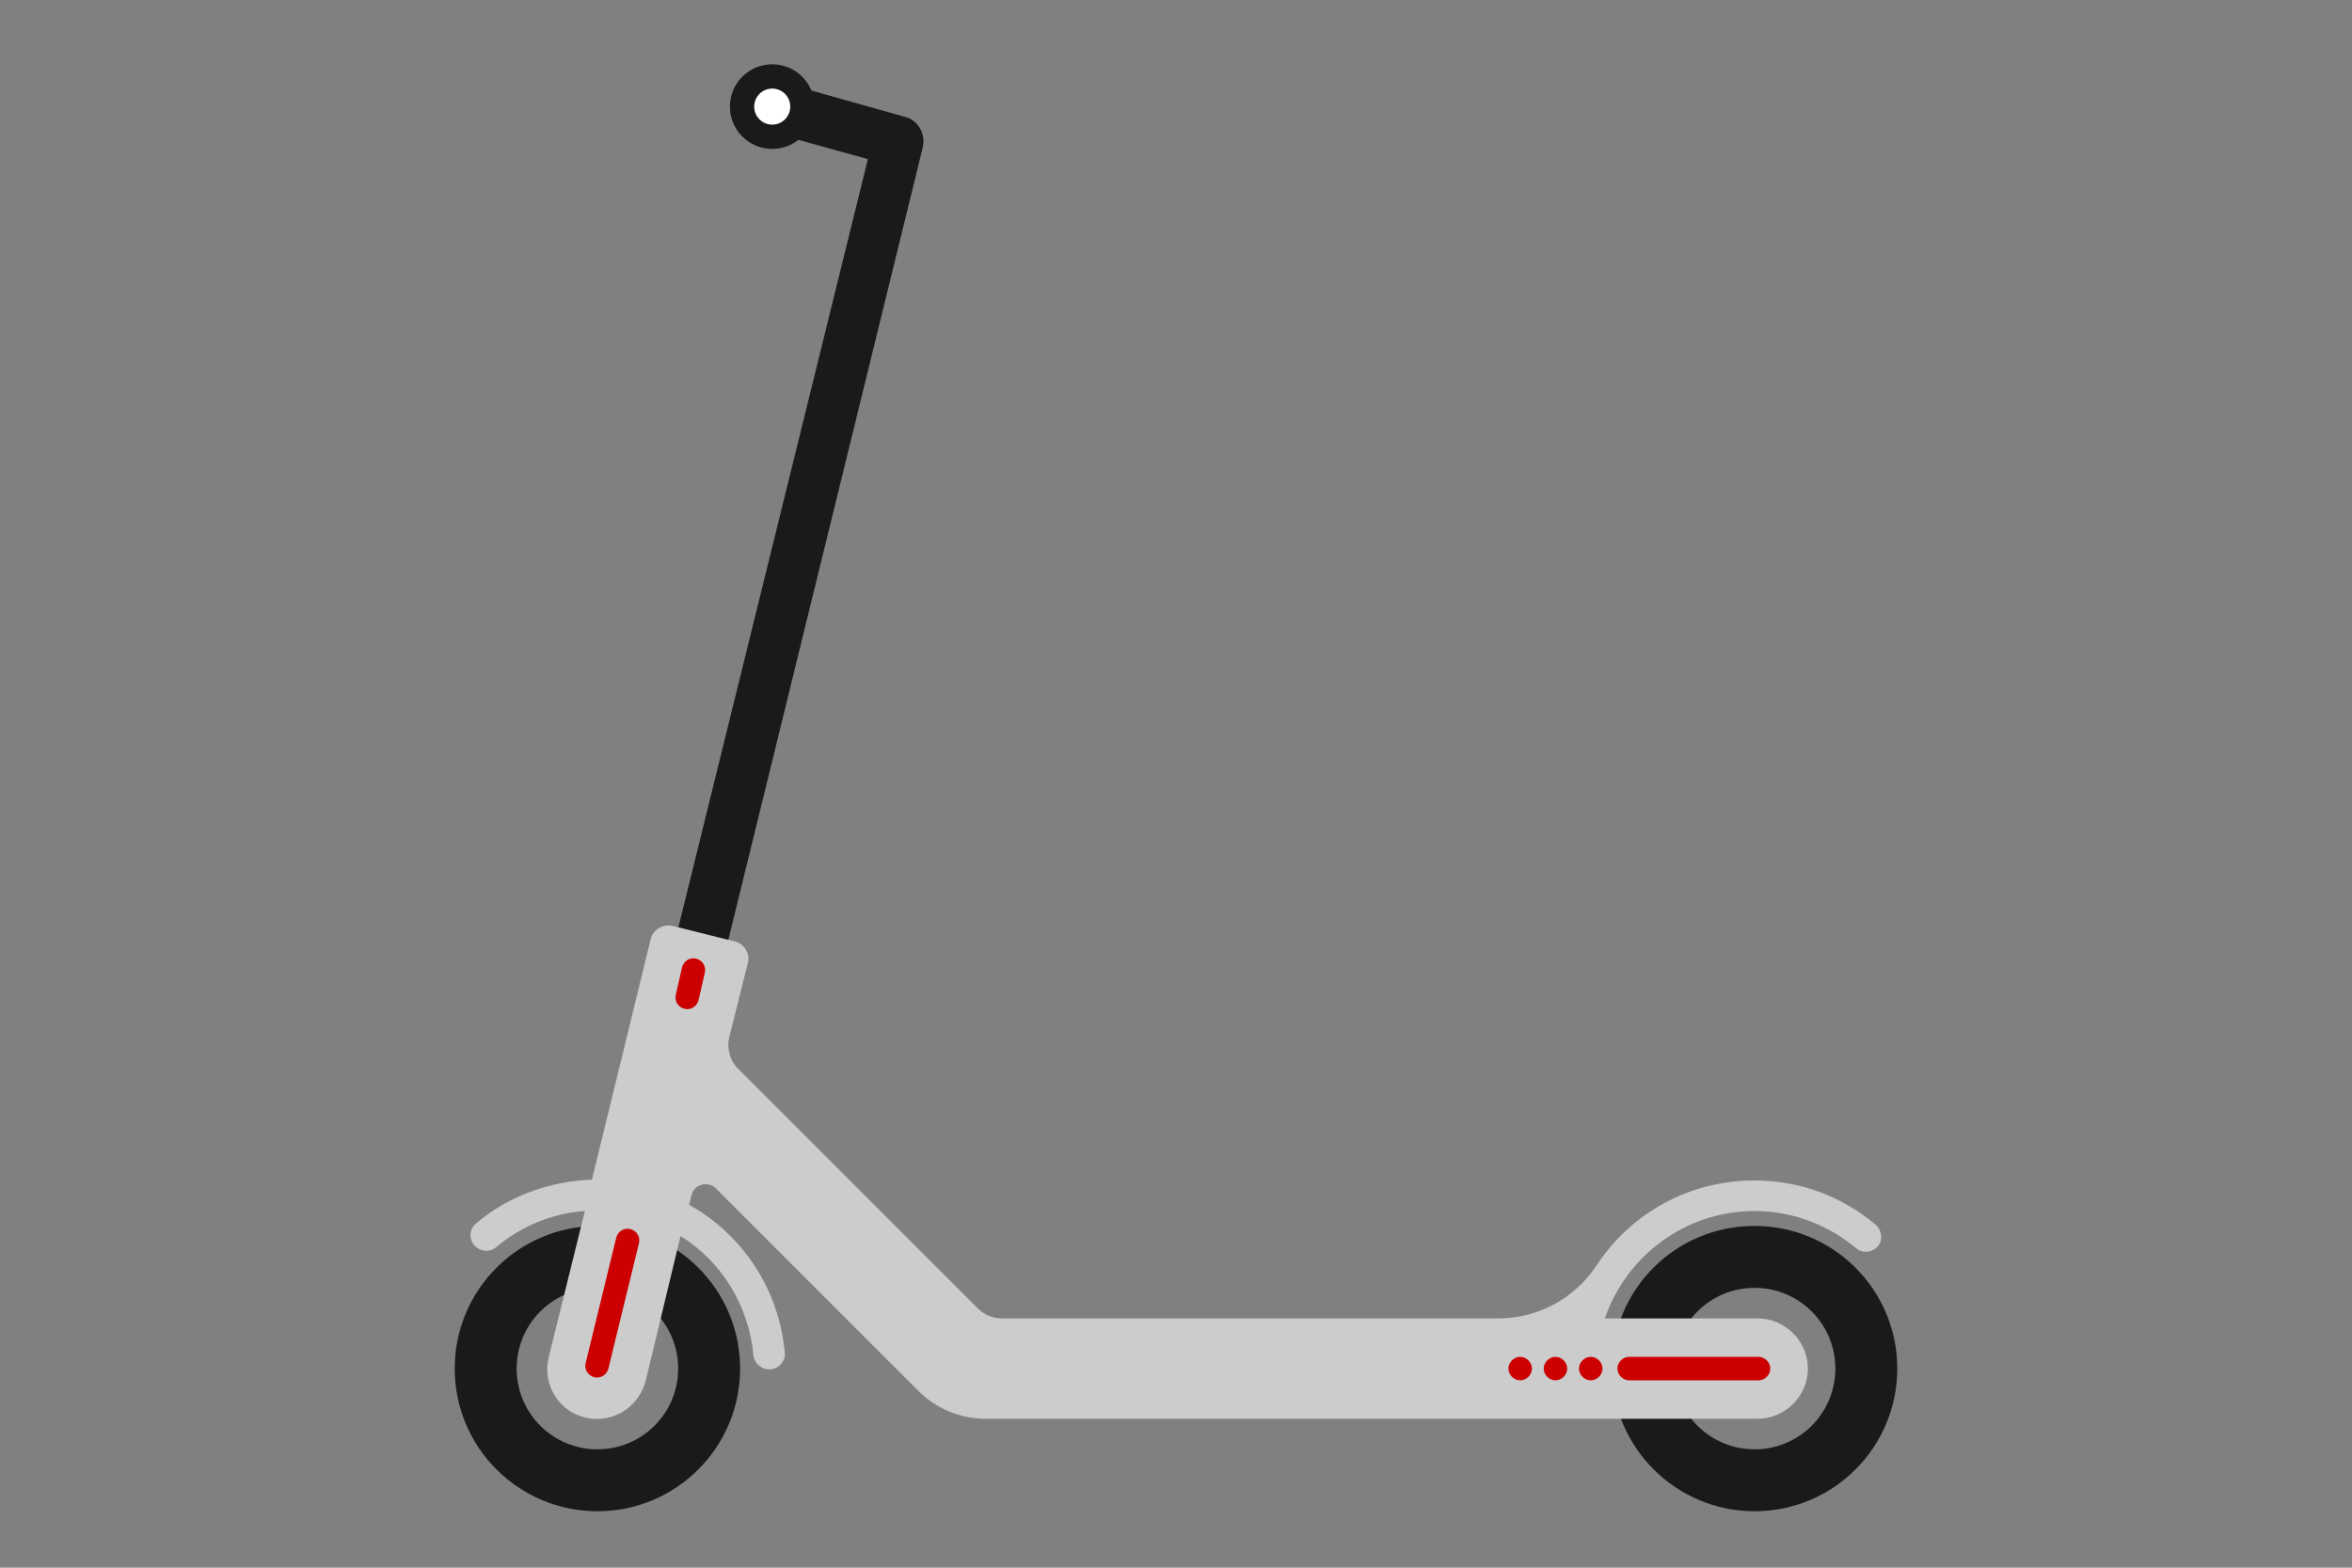<?xml version="1.0" encoding="utf-8"?>
<!-- Generator: Adobe Illustrator 24.3.0, SVG Export Plug-In . SVG Version: 6.00 Build 0)  -->
<svg version="1.1" id="Layer_1" xmlns="http://www.w3.org/2000/svg" xmlns:xlink="http://www.w3.org/1999/xlink" x="0px" y="0px"
	 viewBox="0 0 300 200" style="enable-background:new 0 0 300 200;" xml:space="preserve">
<rect x="0" y="0" width="300" height="200" fill="#808080" stroke="none"/>
<style type="text/css">
	.st0{fill:#1A1A1A;}
	.st1{fill:#FFFFFF;}
	.st2{fill:#CCCCCC;}
	.st3{fill:#CC0000;}
</style>
<g>
	<path class="st0" d="M88.4,127.7c1.5,0,2.8-1,3.2-2.5l26.1-106.4c0.4-1.7-0.6-3.5-2.3-3.9l-16-4.5c-1.7-0.5-3.5,0.5-4,2.3
		c-0.5,1.7,0.5,3.5,2.3,4l13,3.6L85.2,123.7c-0.4,1.8,0.6,3.5,2.4,4C87.9,127.7,88.2,127.7,88.4,127.7z"/>
	<circle class="st0" cx="98.5" cy="13.6" r="5.4"/>
	<circle class="st1" cx="98.5" cy="13.6" r="2.3"/>
	<path class="st0" d="M58,174.6c0,10.1,8.2,18.2,18.2,18.2c10.1,0,18.2-8.2,18.2-18.2c0-10.1-8.2-18.2-18.2-18.2
		C66.2,156.4,58,164.5,58,174.6z M65.9,174.6c0-5.7,4.6-10.3,10.3-10.3c5.7,0,10.3,4.6,10.3,10.3c0,5.7-4.6,10.3-10.3,10.3
		C70.5,184.9,65.9,180.3,65.9,174.6z"/>
	<path class="st0" d="M205.6,174.6c0,10.1,8.2,18.2,18.2,18.2c10.1,0,18.2-8.2,18.2-18.2c0-10.1-8.2-18.2-18.2-18.2
		C213.7,156.4,205.6,164.5,205.6,174.6z M213.5,174.6c0-5.7,4.6-10.3,10.3-10.3s10.3,4.6,10.3,10.3c0,5.7-4.6,10.3-10.3,10.3
		S213.5,180.3,213.5,174.6z"/>
	<path class="st2" d="M60.7,156.1c4-3.4,9.2-5.4,14.8-5.6l7.5-30.7c0.3-1.2,1.5-1.9,2.7-1.7l8,2c1.2,0.3,2,1.5,1.7,2.7l-2.4,9.6
		c-0.3,1.4,0.1,2.9,1.1,3.9l30.6,30.6c0.8,0.8,1.9,1.3,3.1,1.3h63.3c5,0,9.7-2.5,12.5-6.7c4.3-6.6,11.7-10.9,20.2-10.9
		c5.9,0,11.2,2.1,15.4,5.6c0.8,0.7,1,1.9,0.4,2.7c-0.7,0.9-2,1.1-2.9,0.3c-3.5-2.9-8-4.7-12.9-4.7c-8.9,0-16.4,5.8-19.1,13.7h19.5
		c3.5,0,6.4,2.9,6.4,6.4c0,3.5-2.9,6.4-6.4,6.4h-98.5c-3.2,0-6.3-1.3-8.5-3.5l-25.9-25.9c-1-1-2.8-0.5-3.1,0.9l-0.3,1.2
		c6.8,3.8,11.5,10.8,12.2,18.9c0.1,1.1-0.8,2.1-2,2.1l0,0c-1,0-1.9-0.8-2-1.8c-0.6-6.4-4.1-12-9.3-15.2L82.4,176
		c-0.8,3.4-4.1,5.6-7.5,4.9c-3.6-0.7-5.8-4.3-4.9-7.8l4.6-18.6c-4.3,0.3-8.2,2-11.3,4.6c-0.8,0.7-1.9,0.6-2.7-0.1
		C59.8,158.2,59.8,156.8,60.7,156.1z"/>
	<g>
		<path class="st3" d="M225.8,174.6L225.8,174.6c0-0.8-0.7-1.5-1.5-1.5h-16.5c-0.8,0-1.5,0.7-1.5,1.5l0,0c0,0.8,0.7,1.5,1.5,1.5
			h16.5C225.1,176.1,225.8,175.4,225.8,174.6z"/>
		<path class="st3" d="M75.8,175.7L75.8,175.7c0.8,0.2,1.6-0.3,1.8-1.1l3.9-16c0.2-0.8-0.3-1.6-1.1-1.8l0,0
			c-0.8-0.2-1.6,0.3-1.8,1.1l-3.9,16C74.5,174.7,75,175.5,75.8,175.7z"/>
		<path class="st3" d="M87.3,128.7L87.3,128.7c0.8,0.2,1.6-0.3,1.8-1.1l0.8-3.5c0.2-0.8-0.3-1.6-1.1-1.8l0,0
			c-0.8-0.2-1.6,0.3-1.8,1.1l-0.8,3.5C86,127.7,86.5,128.5,87.3,128.7z"/>
		<path class="st3" d="M201.4,174.6c0,0.8,0.7,1.5,1.5,1.5s1.5-0.7,1.5-1.5s-0.7-1.5-1.5-1.5S201.4,173.8,201.4,174.6z"/>
		<path class="st3" d="M196.9,174.6c0,0.8,0.7,1.5,1.5,1.5c0.8,0,1.5-0.7,1.5-1.5s-0.7-1.5-1.5-1.5
			C197.6,173.1,196.9,173.8,196.9,174.6z"/>
		<path class="st3" d="M192.4,174.6c0,0.8,0.7,1.5,1.5,1.5c0.8,0,1.5-0.7,1.5-1.5s-0.7-1.5-1.5-1.5
			C193.1,173.1,192.4,173.8,192.4,174.6z"/>
	</g>
</g>
</svg>
